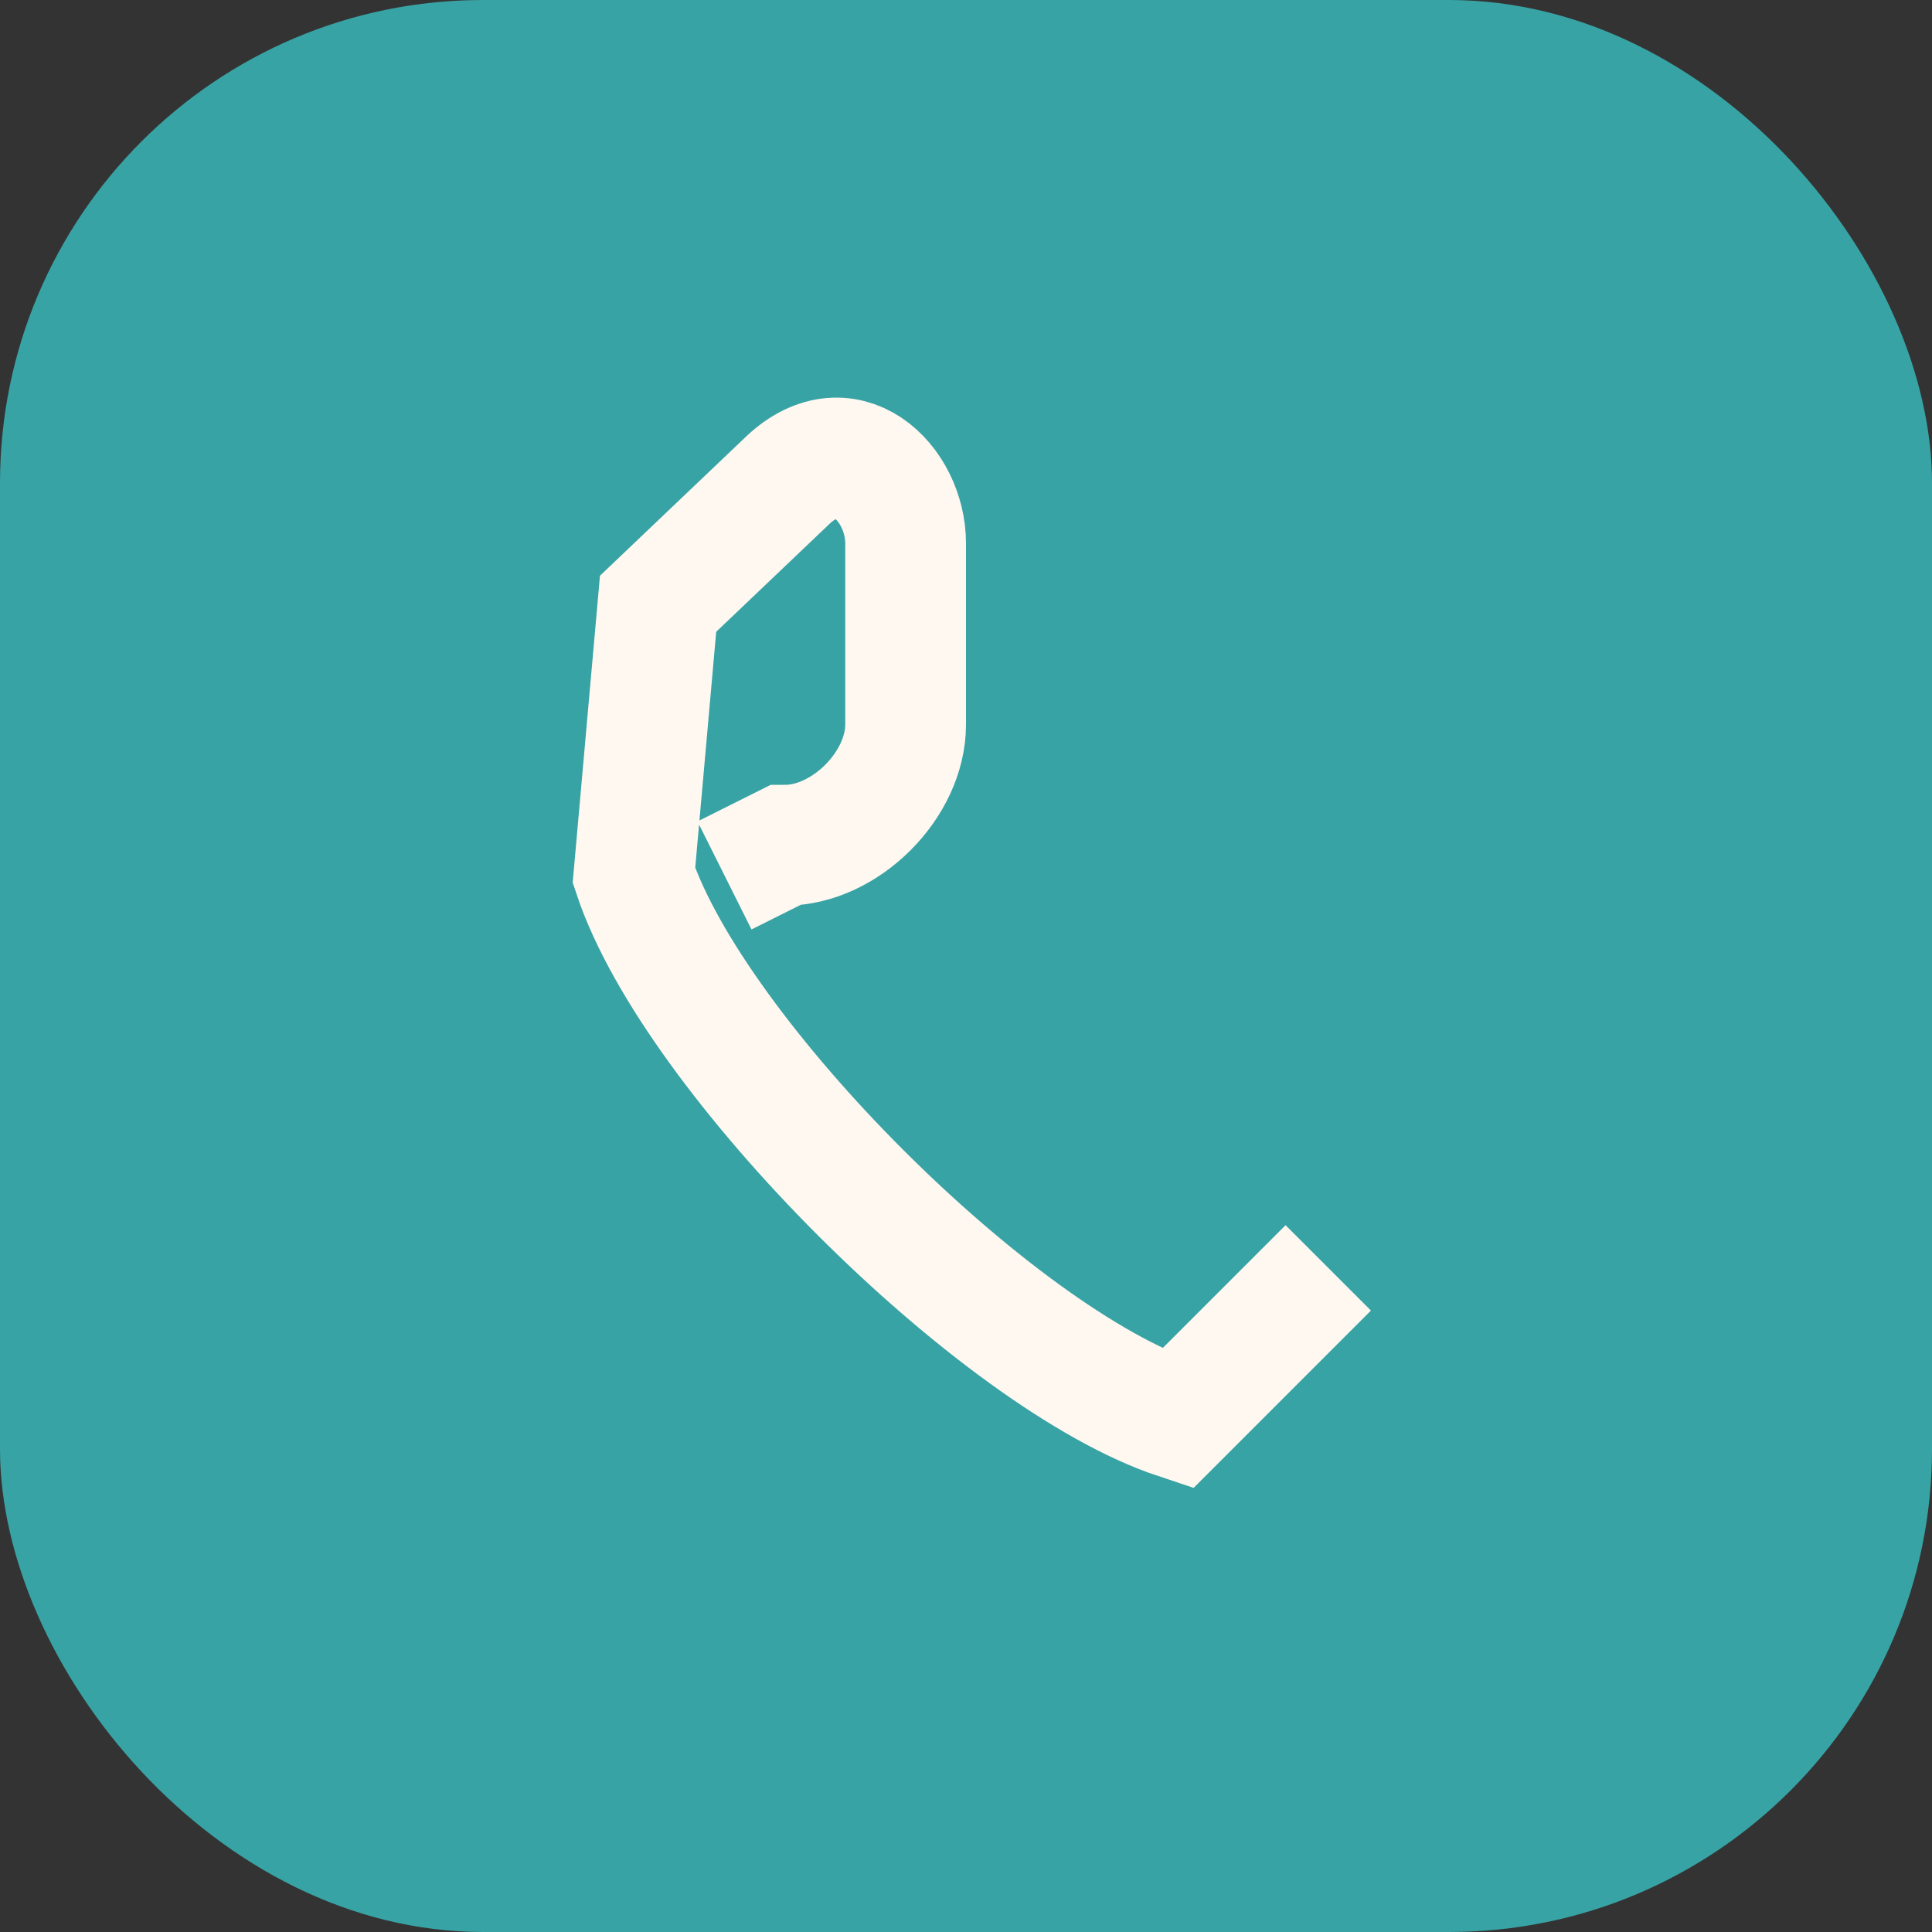 <?xml version="1.0" encoding="UTF-8"?>
<svg xmlns="http://www.w3.org/2000/svg" width="32" height="32" viewBox="0 0 32 32"><rect x="0" y="0" width="32" height="32" fill="#333333" stroke="none"/><rect width="32" height="32" rx="8" fill="#38A3A5"/><path d="M22 21l-2.5 2.5c-3-1-8-6-9-9L10.9 10 13 8c1-1 2 0 2 1v3c0 1-1 2-2 2l-1 .5" stroke="#FFF8F0" stroke-width="2" fill="none"/></svg>